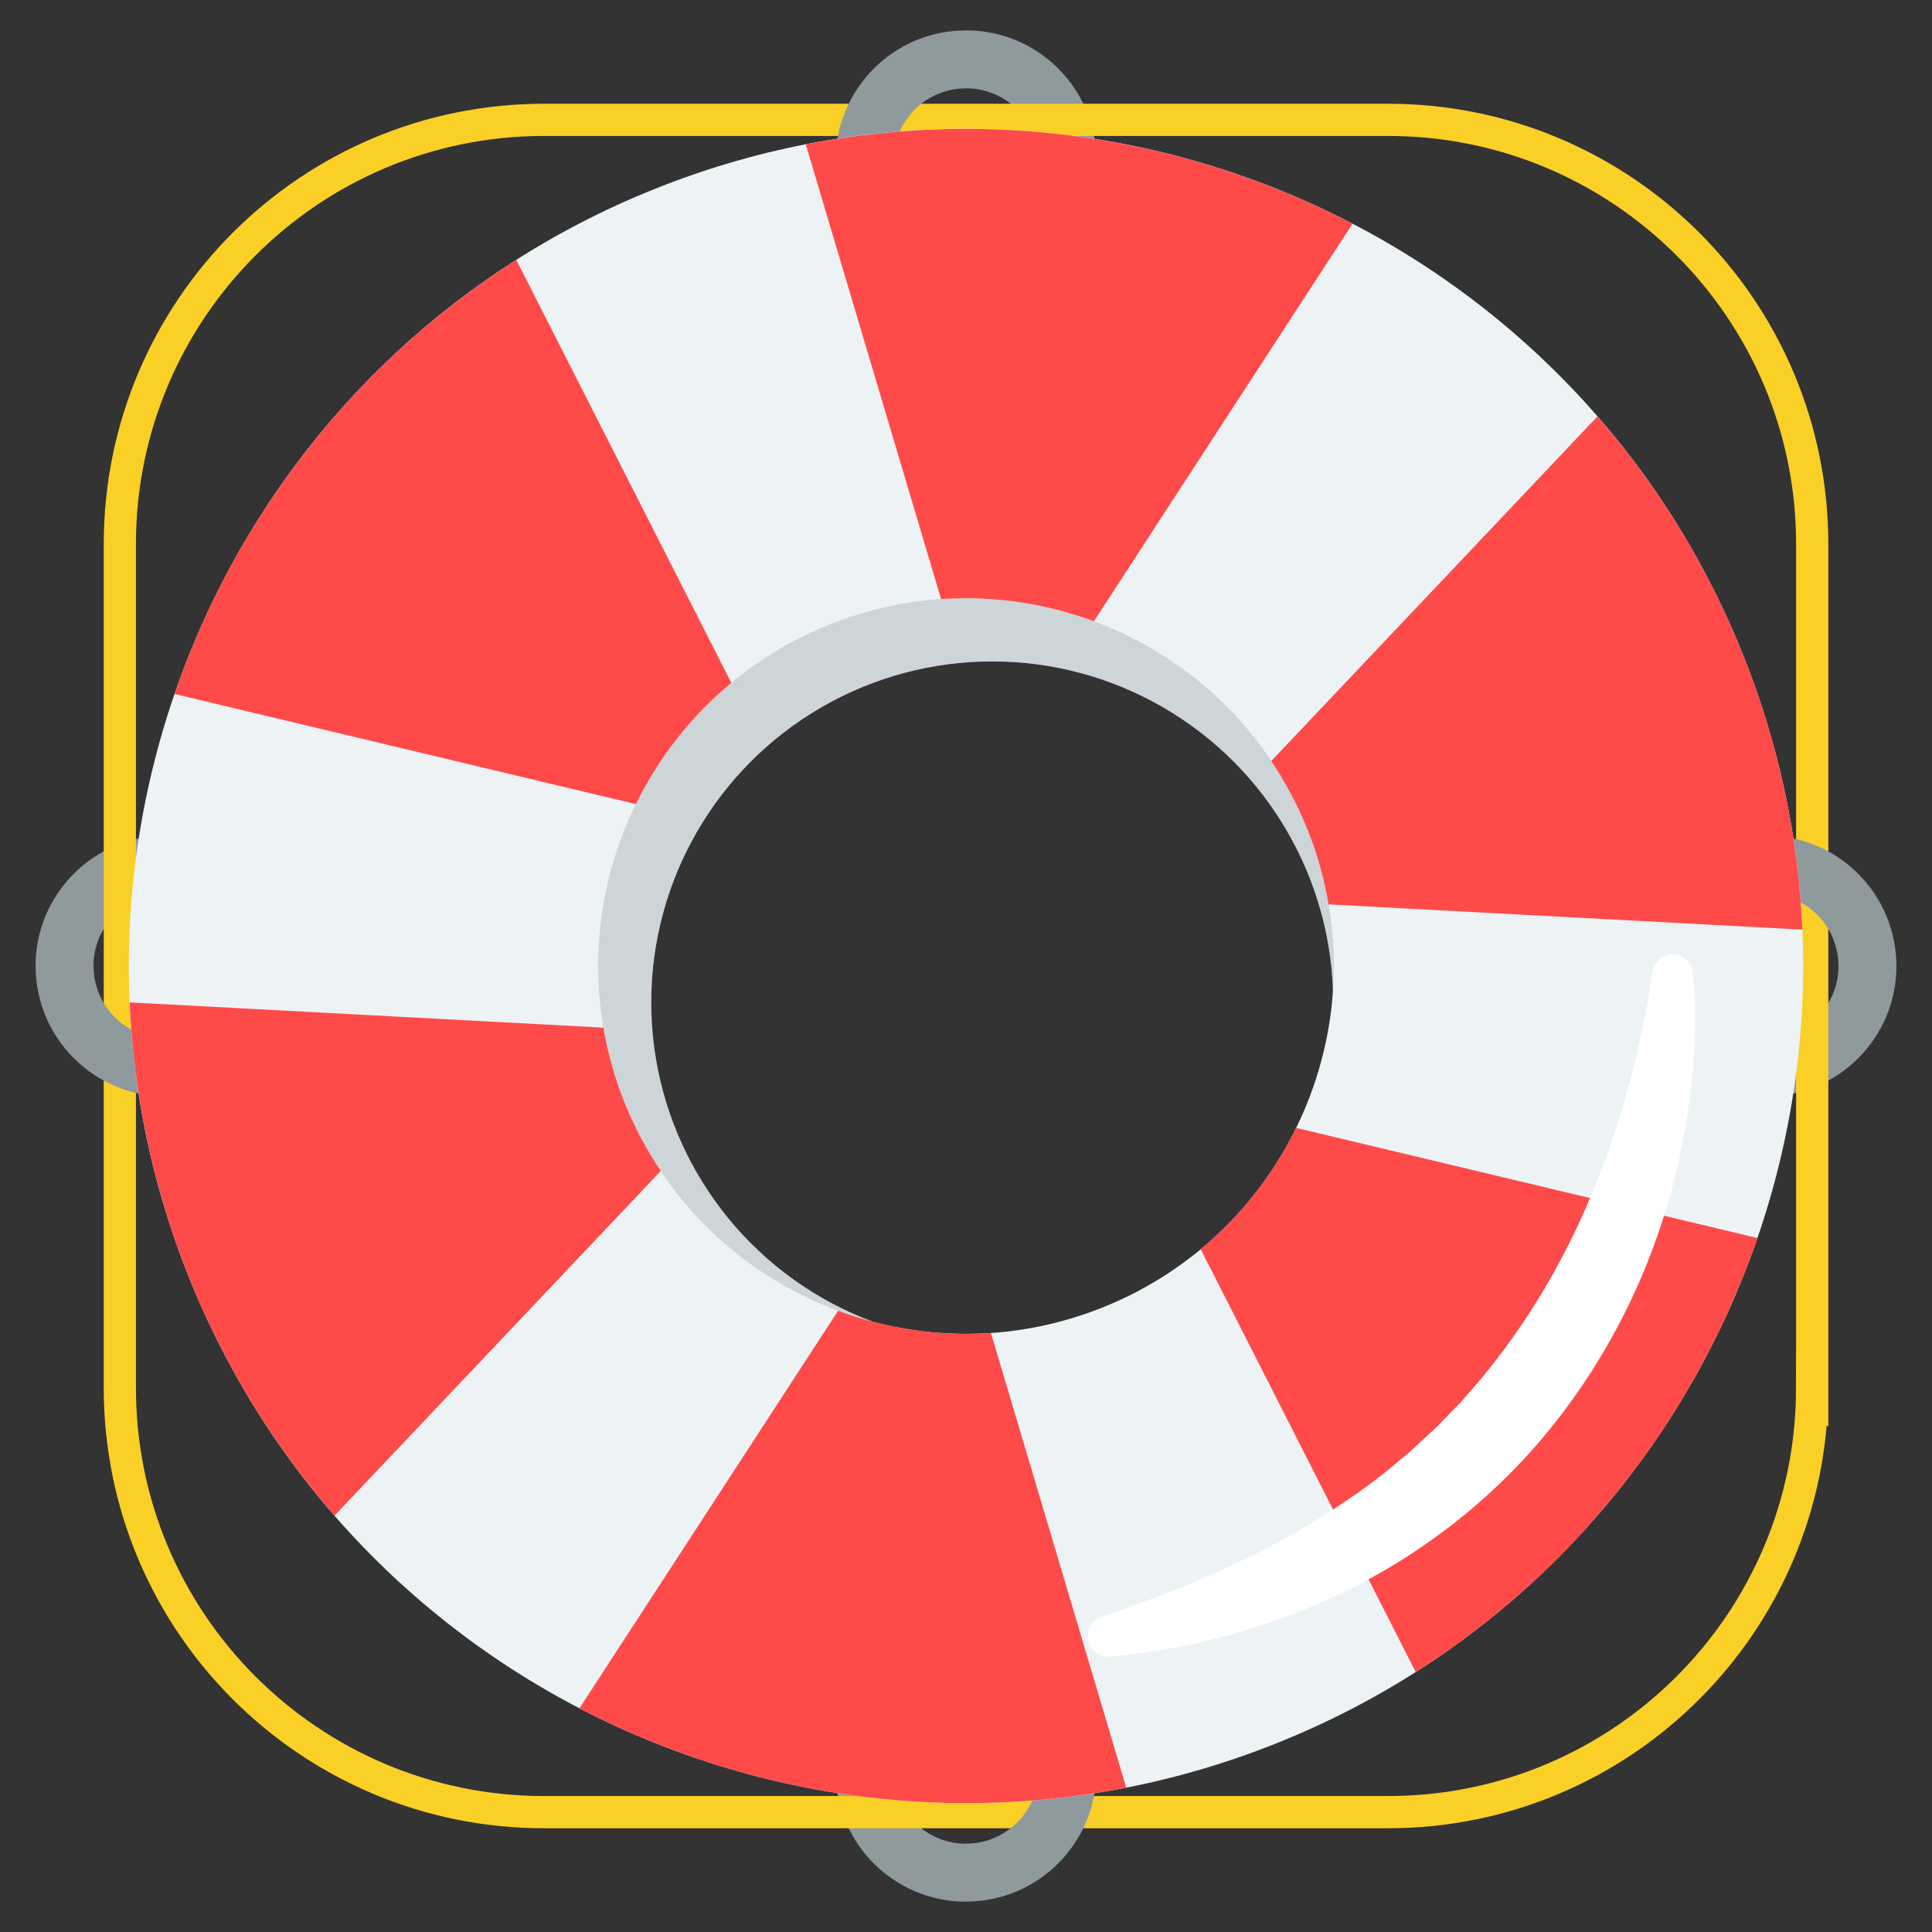 <?xml version="1.0" encoding="UTF-8"?>
<svg id="Layer_2" data-name="Layer 2" xmlns="http://www.w3.org/2000/svg" viewBox="0 0 300 300">
  <rect x="0" y="0" width="300" height="300" fill="#333333" stroke="none"/>
  <defs>
    <style>
      .cls-1 {
        fill: #fff;
      }

      .cls-2 {
        stroke: #ced5d8;
        stroke-width: 13px;
      }

      .cls-2, .cls-3, .cls-4 {
        fill: none;
        stroke-miterlimit: 10;
      }

      .cls-3 {
        stroke: #fad027;
        stroke-width: 5px;
      }

      .cls-5 {
        fill: #edf3f5;
      }

      .cls-5, .cls-6 {
        fill-rule: evenodd;
      }

      .cls-6 {
        fill: #ff4a4a;
      }

      .cls-4 {
        stroke: #8f9a9d;
        stroke-width: 9px;
      }
    </style>
  </defs>
  <path class="cls-4" d="m150,9.21c8.7,0,15.75,7.05,15.75,15.75s-7.05,15.75-15.75,15.75"/>
  <path class="cls-4" d="m10.02,150c0-8.7,7.05-15.75,15.75-15.75s15.75,7.05,15.75,15.75"/>
  <path class="cls-4" d="m150,290.79c-8.7,0-15.75-7.05-15.75-15.75s7.05-15.75,15.75-15.75"/>
  <path class="cls-4" d="m289.98,150c0,8.7-7.05,15.75-15.75,15.75s-15.75-7.05-15.75-15.75"/>
  <path class="cls-3" d="m281.39,215.51c0,36.38-29.49,65.88-65.88,65.88H84.49c-36.38,0-65.88-29.49-65.88-65.88V84.49c0-36.38,29.49-65.88,65.88-65.88h131.03c36.38,0,65.88,29.49,65.88,65.88v131.03Z"/>
  <path class="cls-4" d="m150,40.72c-8.7,0-15.75-7.05-15.75-15.75s7.05-15.75,15.75-15.75"/>
  <path class="cls-4" d="m150,259.28c8.7,0,15.75,7.05,15.75,15.75s-7.05,15.75-15.75,15.75"/>
  <path class="cls-4" d="m258.47,150c0-8.7,7.05-15.75,15.75-15.75s15.75,7.05,15.75,15.75"/>
  <path class="cls-4" d="m41.53,150c0,8.7-7.05,15.75-15.75,15.75s-15.75-7.05-15.75-15.75"/>
  <circle class="cls-2" cx="154.07" cy="155.65" r="59.44"/>
  <g>
    <path class="cls-5" d="m29.28,198.19C2.69,131.56,35.19,55.88,101.81,29.28c66.62-26.6,142.31,5.9,168.9,72.53,26.6,66.62-5.9,142.31-72.53,168.9-66.62,26.6-142.31-5.9-168.9-72.53h0Zm67.68-27.02c-11.69-29.27,2.59-62.53,31.87-74.21,29.27-11.69,62.53,2.59,74.21,31.87,11.69,29.27-2.59,62.53-31.87,74.21-29.27,11.69-62.53-2.59-74.21-31.87h0Z"/>
    <g>
      <path class="cls-6" d="m146.14,93.02c8.15-.55,16.23.67,23.72,3.45l40.16-61.73c-25.59-13.31-55.46-18.09-84.9-12.32l21.01,70.61Z"/>
      <path class="cls-6" d="m203.04,128.83c1.52,3.82,2.6,7.71,3.26,11.6l73.57,3.92c-.61-14.22-3.58-28.58-9.16-42.54-5.57-13.96-13.31-26.42-22.66-37.15l-50.65,53.51c2.2,3.28,4.1,6.84,5.63,10.66Z"/>
      <path class="cls-6" d="m98.74,124.86c3.51-7.17,8.53-13.62,14.82-18.83l-33.39-65.67c-25.31,16.09-43.68,40.13-53.07,67.4l71.63,17.1Z"/>
      <path class="cls-6" d="m201.26,175.14c-3.51,7.17-8.53,13.62-14.82,18.83l33.39,65.67c25.31-16.09,43.68-40.13,53.07-67.4l-71.63-17.1Z"/>
      <path class="cls-6" d="m153.86,206.98c-8.15.55-16.23-.67-23.72-3.45l-40.16,61.73c25.59,13.31,55.46,18.09,84.9,12.32l-21.01-70.61Z"/>
      <path class="cls-6" d="m96.96,171.17c-1.52-3.82-2.6-7.71-3.26-11.6l-73.57-3.92c.61,14.22,3.58,28.58,9.16,42.54,5.57,13.96,13.31,26.42,22.66,37.15l50.65-53.51c-2.2-3.28-4.1-6.84-5.63-10.66Z"/>
    </g>
    <path class="cls-1" d="m262.85,150.98c.2,1.74.27,3.27.33,4.9.04,1.6.04,3.2-.01,4.79-.07,3.19-.36,6.37-.74,9.55-.84,6.33-2.16,12.64-4.11,18.79-3.88,12.29-10.18,24-18.6,34.05-8.41,10.06-19.03,18.24-30.64,23.96-11.66,5.66-24.17,9.12-36.73,10.2-1.75.15-3.29-1.15-3.44-2.9-.13-1.49.8-2.83,2.16-3.29h.03c11.46-3.86,22.39-8.43,32.35-14.38,4.91-3.07,9.72-6.25,14.03-10.03.55-.46,1.12-.9,1.65-1.37l1.57-1.46,1.57-1.46.79-.73.75-.77,2.99-3.07,2.81-3.23c7.35-8.74,13.29-18.72,17.71-29.5,2.22-5.39,4.12-10.95,5.64-16.65.42-1.42.75-2.85,1.12-4.29.32-1.44.65-2.89.96-4.34.32-1.45.59-2.91.83-4.36.28-1.44.48-2.97.68-4.29l.03-.21c.26-1.73,1.87-2.93,3.6-2.67,1.45.21,2.53,1.39,2.69,2.78Z"/>
  </g>
</svg>